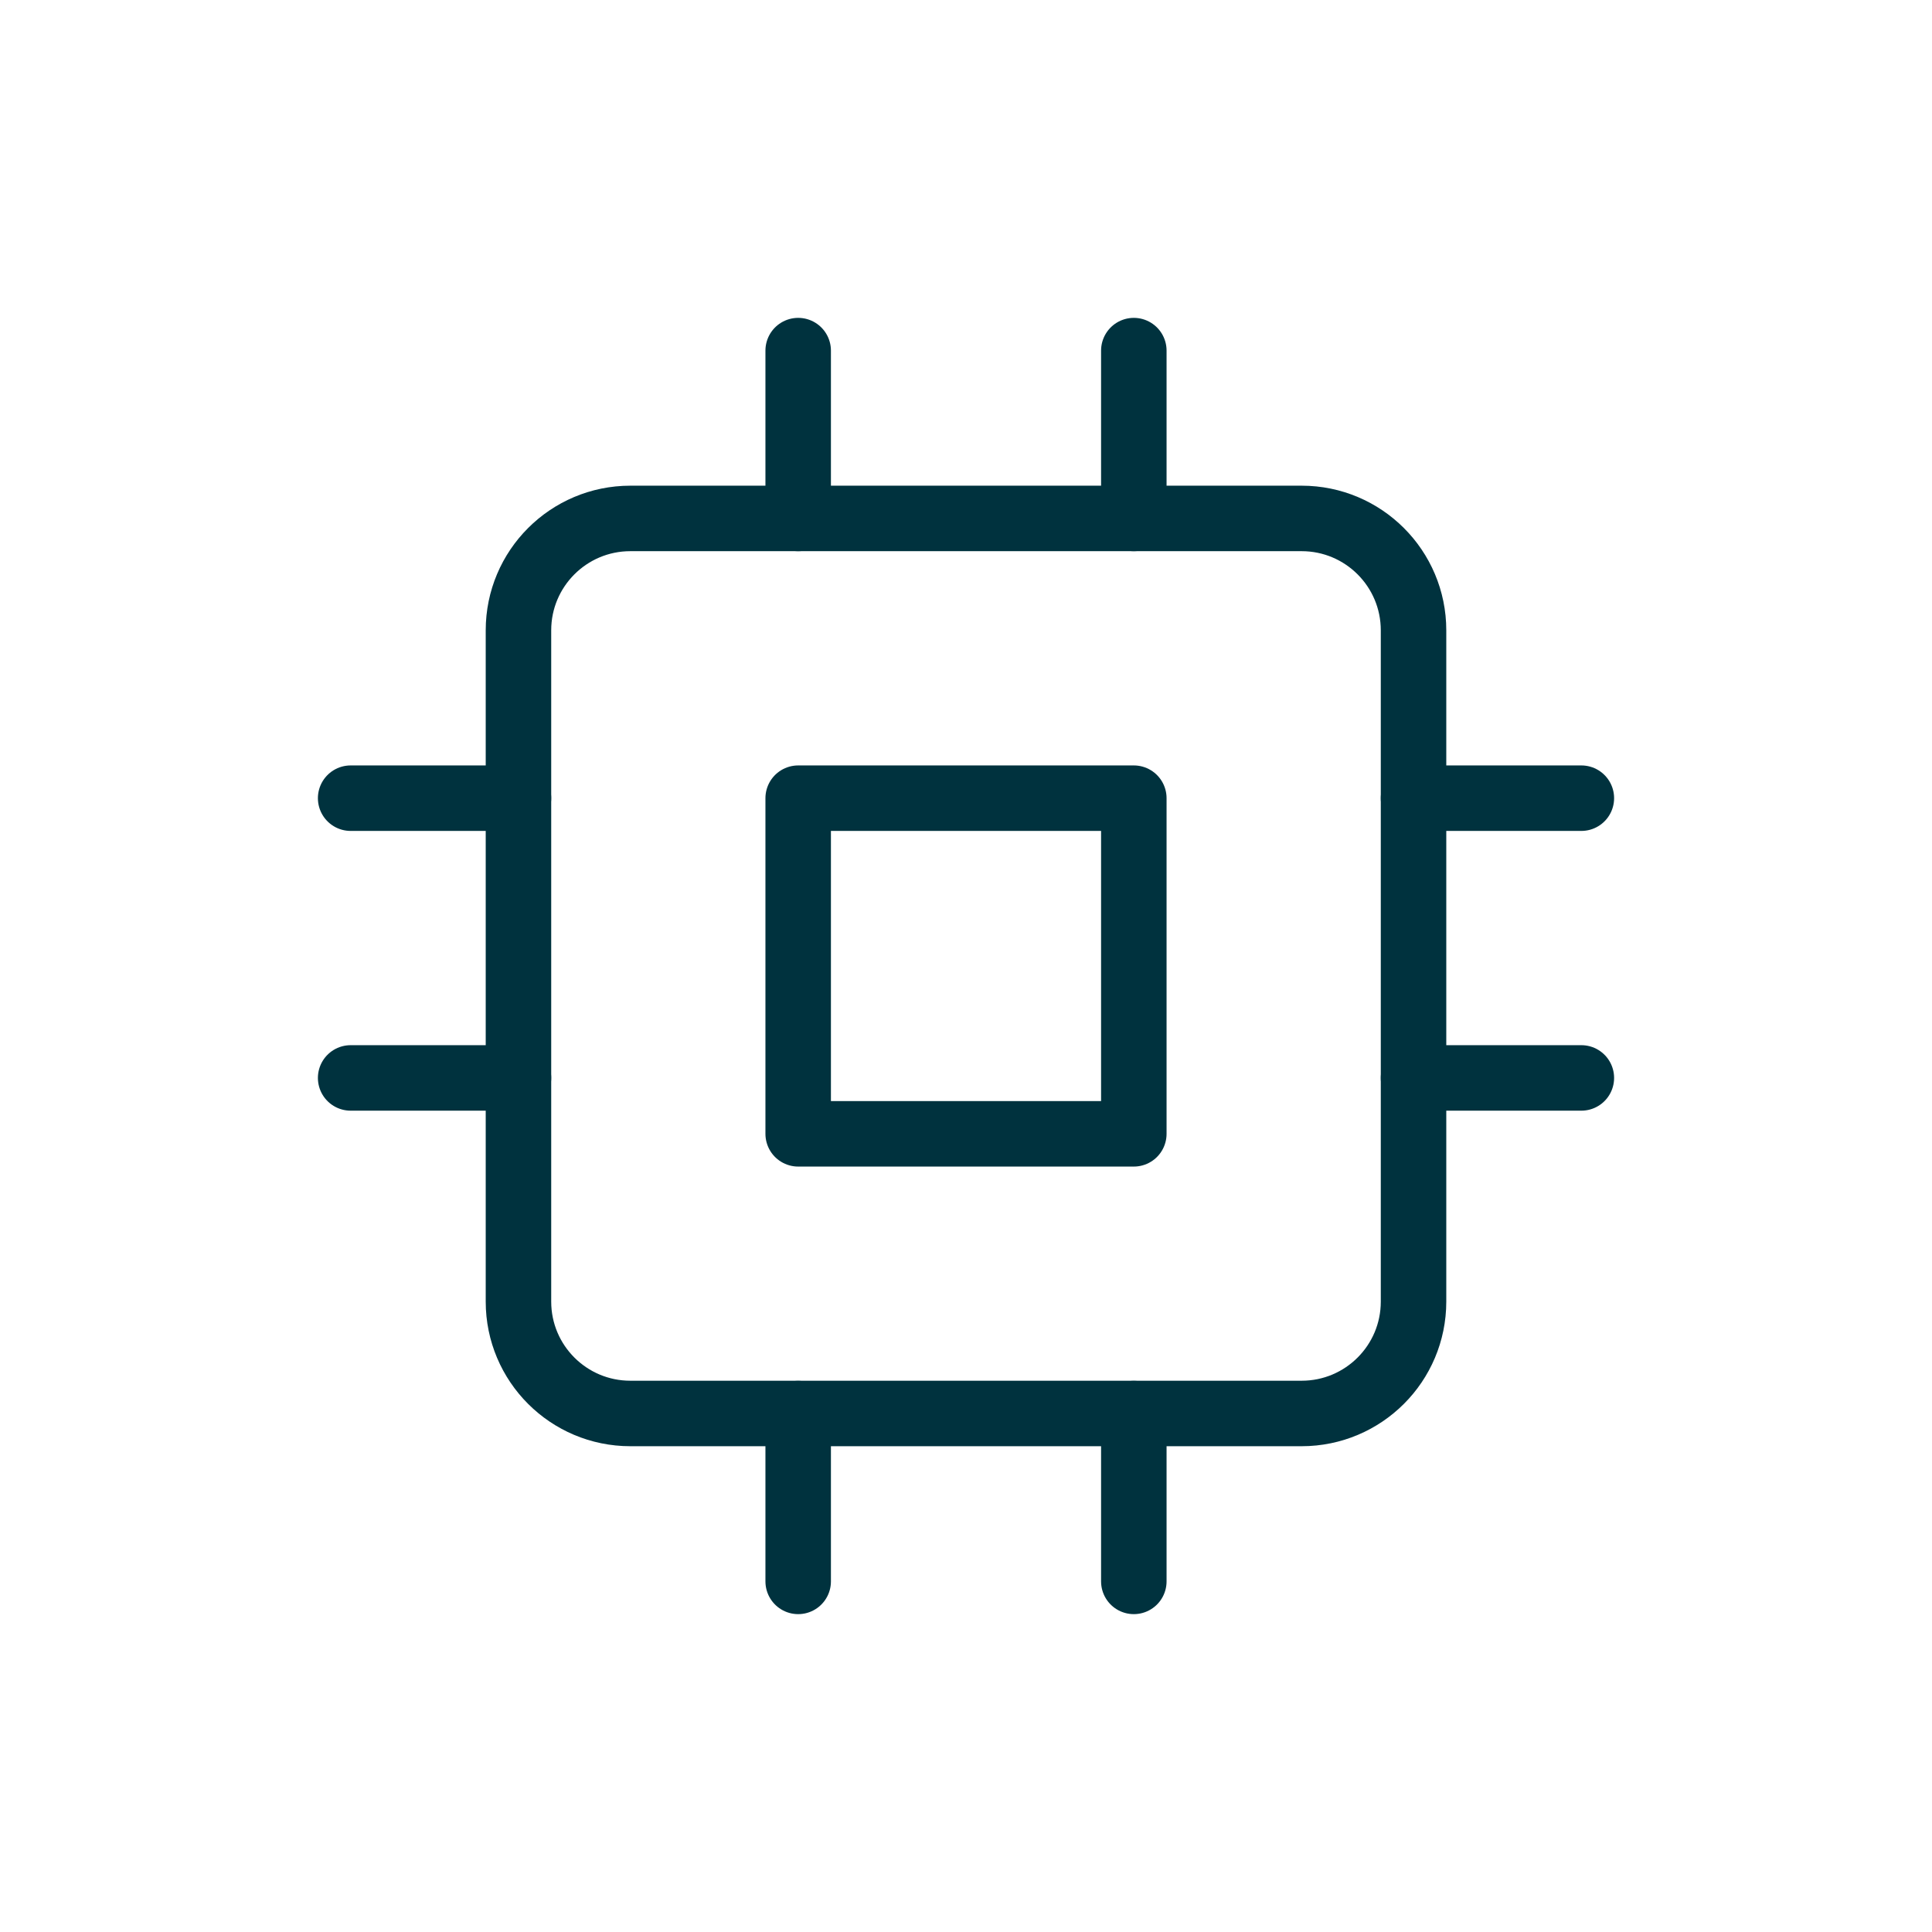 <svg width="59" height="59" viewBox="0 0 59 59" fill="none" xmlns="http://www.w3.org/2000/svg">
<g clip-path="url(#clip0_2799_31149)">
<path d="M39.75 15.832H19.25C17.363 15.832 15.833 17.362 15.833 19.249V39.749C15.833 41.636 17.363 43.165 19.25 43.165H39.75C41.637 43.165 43.167 41.636 43.167 39.749V19.249C43.167 17.362 41.637 15.832 39.75 15.832Z" stroke="#00323E" stroke-width="2" stroke-linecap="round" stroke-linejoin="round"/>
<path d="M34.625 24.375H24.375V34.625H34.625V24.375Z" stroke="#00323E" stroke-width="2" stroke-linecap="round" stroke-linejoin="round"/>
<path d="M24.375 10.707V15.832" stroke="#00323E" stroke-width="2" stroke-linecap="round" stroke-linejoin="round"/>
<path d="M34.625 10.707V15.832" stroke="#00323E" stroke-width="2" stroke-linecap="round" stroke-linejoin="round"/>
<path d="M24.375 43.168V48.293" stroke="#00323E" stroke-width="2" stroke-linecap="round" stroke-linejoin="round"/>
<path d="M34.625 43.168V48.293" stroke="#00323E" stroke-width="2" stroke-linecap="round" stroke-linejoin="round"/>
<path d="M43.167 24.375H48.292" stroke="#00323E" stroke-width="2" stroke-linecap="round" stroke-linejoin="round"/>
<path d="M43.167 32.918H48.292" stroke="#00323E" stroke-width="2" stroke-linecap="round" stroke-linejoin="round"/>
<path d="M10.708 24.375H15.833" stroke="#00323E" stroke-width="2" stroke-linecap="round" stroke-linejoin="round"/>
<path d="M10.708 32.918H15.833" stroke="#00323E" stroke-width="2" stroke-linecap="round" stroke-linejoin="round"/>
</g>
<defs>
<clipPath id="clip0_2799_31149">
<rect width="41" height="41" fill="white" transform="translate(9 9)"/>
</clipPath>
</defs>
</svg>
